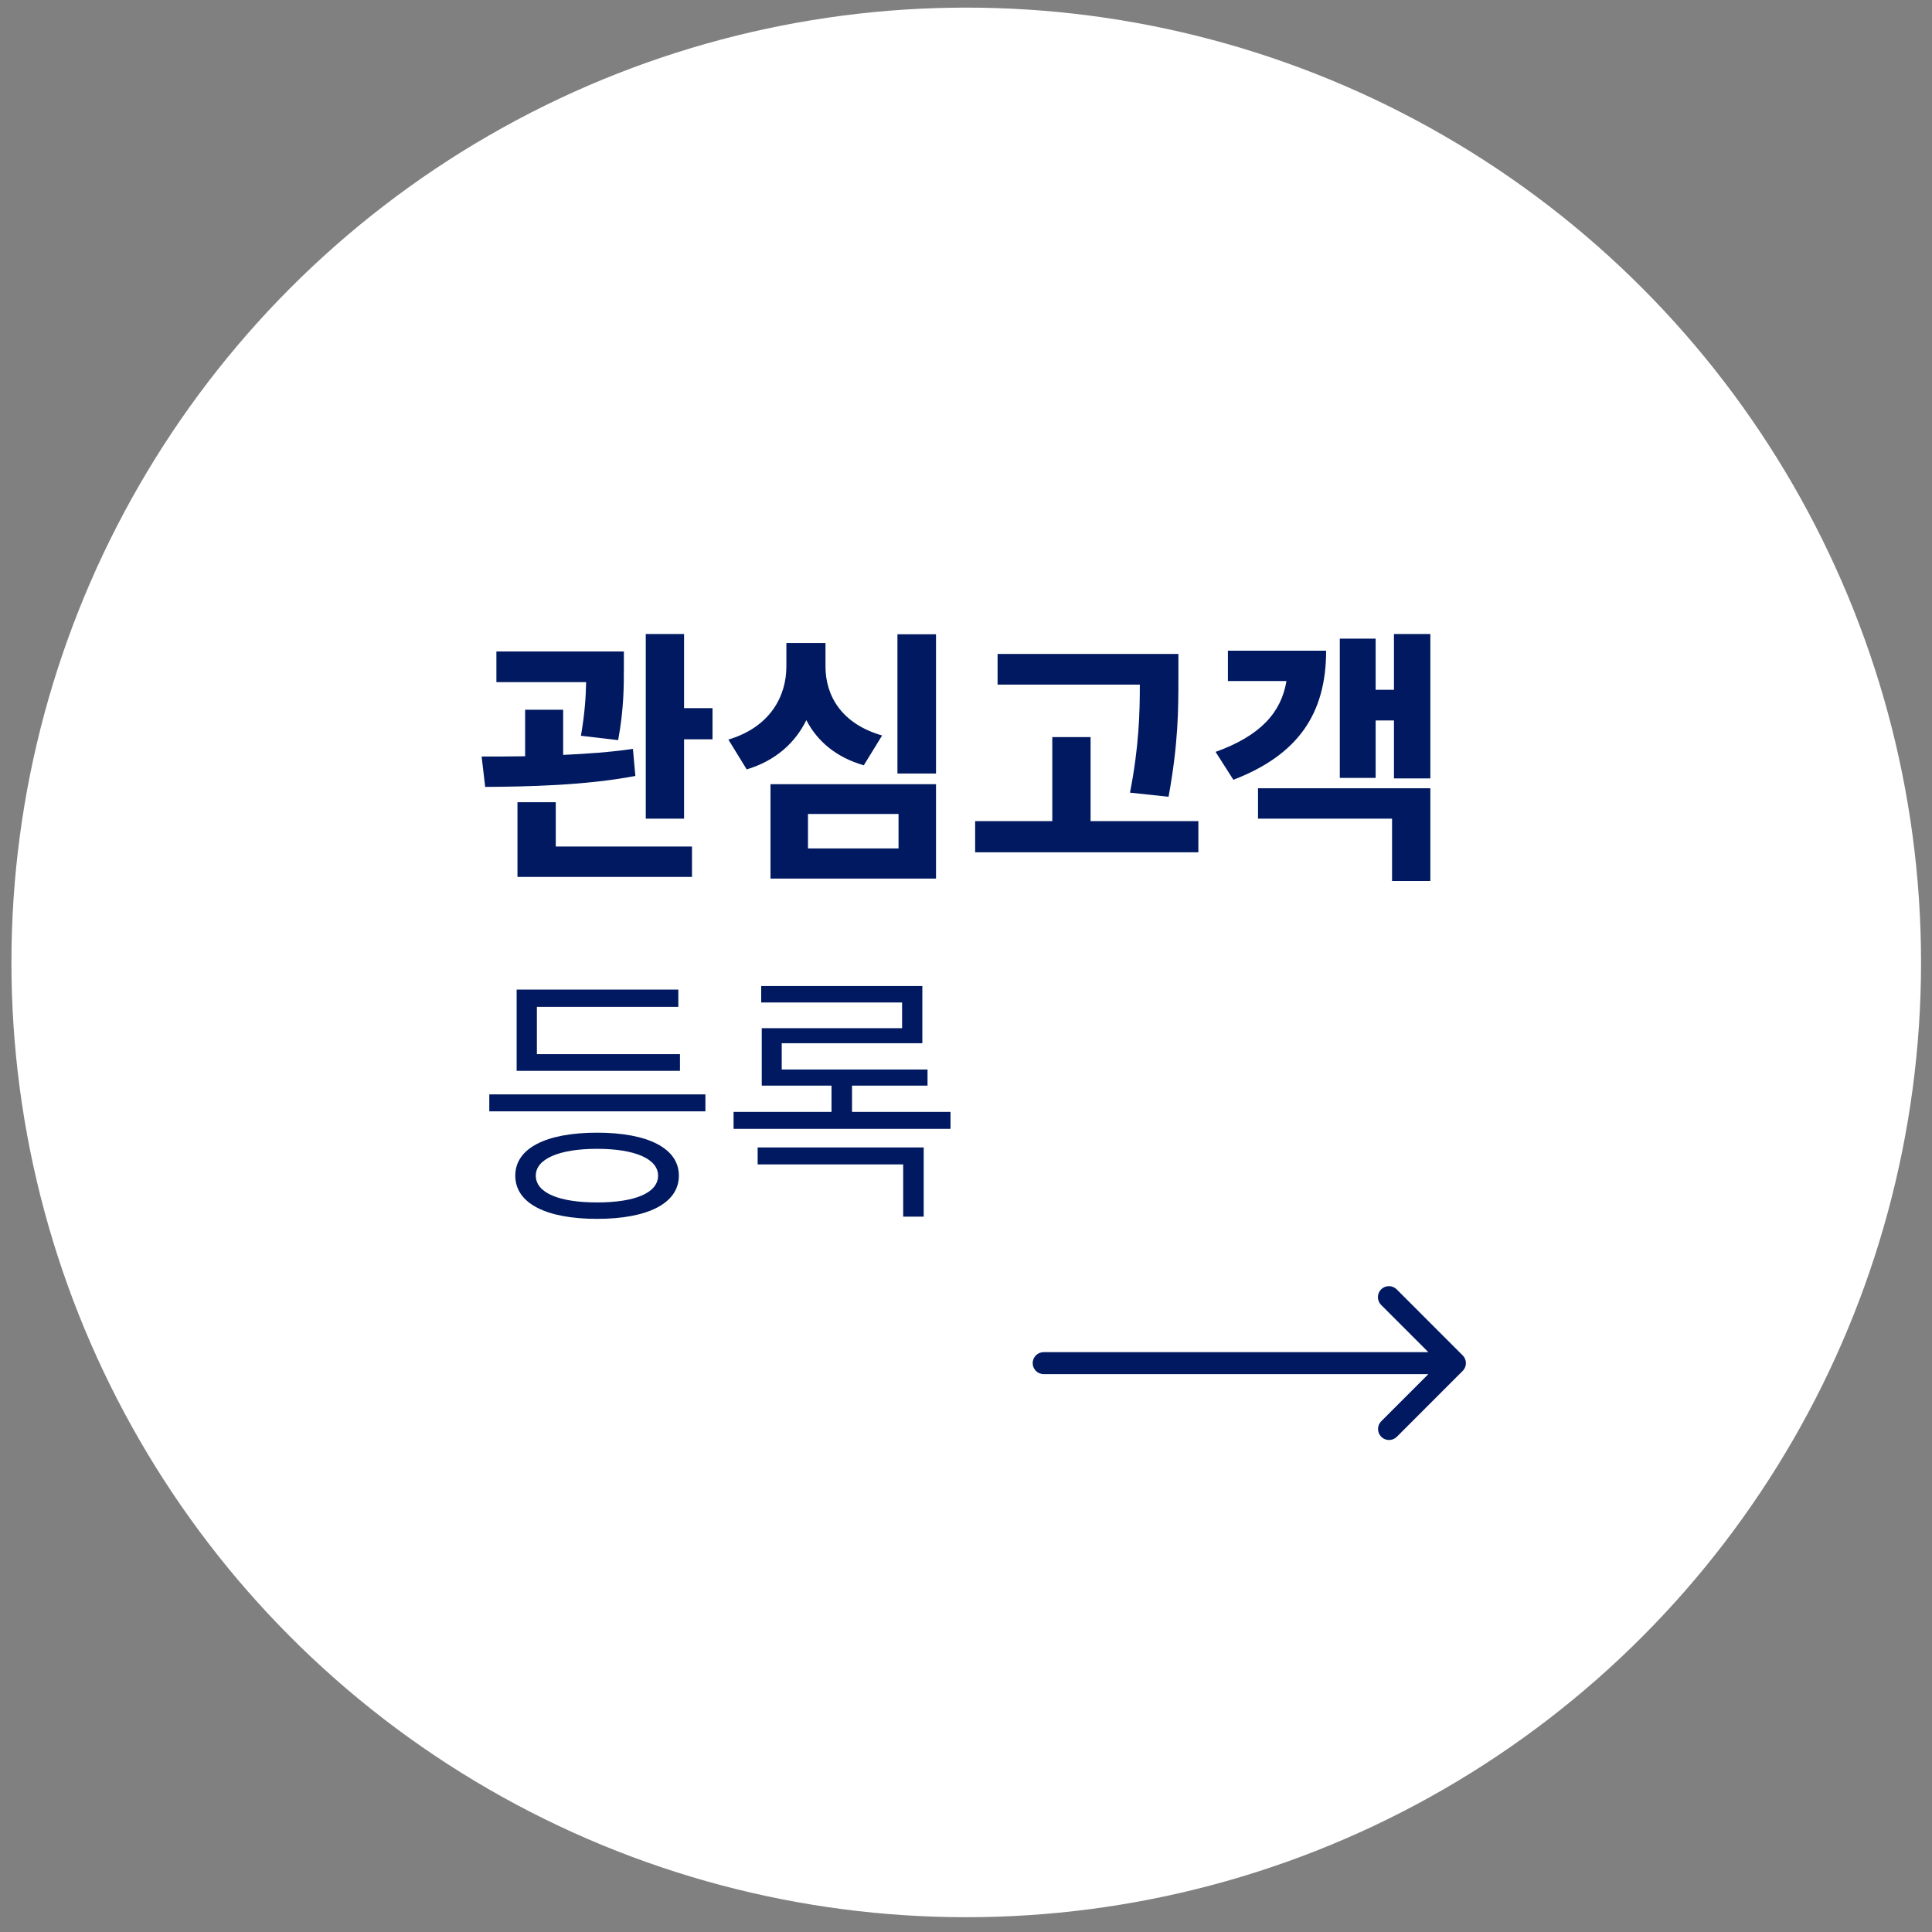 <svg width="113" height="113" viewBox="0 0 113 113" fill="none" xmlns="http://www.w3.org/2000/svg">
<rect x="0" y="0" width="113" height="113" fill="#808080" stroke="none"/>
<circle cx="56.514" cy="56.29" r="55.845" fill="white"/>
<path d="M29.034 38.105H36.49V39.049C36.49 40.073 36.49 41.497 36.154 43.289L33.978 43.033C34.202 41.753 34.266 40.745 34.282 39.897H29.034V38.105ZM28.17 44.249C28.938 44.249 29.802 44.249 30.714 44.233V41.513H32.938V44.153C34.314 44.089 35.722 43.993 37.018 43.801L37.162 45.385C34.202 45.945 30.842 46.009 28.378 46.025L28.17 44.249ZM30.266 51.289V46.921H32.506V49.513H40.474V51.289H30.266ZM37.77 47.881V37.081H40.01V41.417H41.674V43.241H40.01V47.881H37.77ZM52.49 37.097H54.746V45.241H52.49V37.097ZM42.602 43.257C45.066 42.521 45.994 40.697 45.994 38.985V37.609H48.282V38.985C48.282 40.665 49.194 42.329 51.594 43.017L50.522 44.761C48.906 44.297 47.802 43.353 47.162 42.121C46.506 43.449 45.37 44.489 43.674 45.001L42.602 43.257ZM45.066 51.385V45.865H54.746V51.385H45.066ZM47.258 49.625H52.554V47.609H47.258V49.625ZM58.347 38.249H68.923V39.625C68.923 41.433 68.923 43.465 68.347 46.601L66.091 46.361C66.619 43.673 66.667 41.689 66.667 40.041H58.347V38.249ZM57.035 49.849V48.025H61.547V43.113H63.787V48.025H70.091V49.849H57.035ZM81.531 37.081H83.659V45.529H81.531V42.137H80.459V45.497H78.363V37.353H80.459V40.345H81.531V37.081ZM71.099 43.977C73.723 43.033 74.939 41.673 75.243 39.833H71.819V38.057H77.563C77.563 41.753 75.915 44.153 72.139 45.609L71.099 43.977ZM73.579 47.881V46.105H83.659V51.529H81.419V47.881H73.579ZM28.618 64.009H41.258V65.001H28.618V64.009ZM30.138 68.761C30.138 67.161 31.93 66.249 34.922 66.249C37.898 66.249 39.706 67.161 39.706 68.761C39.706 70.377 37.898 71.289 34.922 71.289C31.93 71.289 30.138 70.377 30.138 68.761ZM30.218 62.633V57.881H39.674V58.889H31.402V61.657H39.77V62.633H30.218ZM31.338 68.761C31.338 69.769 32.698 70.329 34.922 70.329C37.146 70.329 38.49 69.769 38.49 68.761C38.49 67.785 37.146 67.193 34.922 67.193C32.698 67.193 31.338 67.785 31.338 68.761ZM42.906 65.033H48.634V63.497H44.554V60.137H52.762V58.633H44.522V57.673H53.946V61.017H45.722V62.553H54.25V63.497H49.834V65.033H55.594V66.025H42.906V65.033ZM44.314 68.105V67.113H54.026V71.161H52.826V68.105H44.314Z" fill="#001960"/>
<path d="M80.78 75.413C80.901 75.292 81.064 75.225 81.235 75.225C81.406 75.225 81.569 75.292 81.69 75.413L85.55 79.274C85.671 79.394 85.739 79.558 85.739 79.728C85.739 79.899 85.671 80.063 85.55 80.183L81.69 84.044C81.569 84.161 81.406 84.226 81.237 84.225C81.069 84.223 80.907 84.155 80.788 84.036C80.669 83.917 80.601 83.755 80.6 83.587C80.598 83.418 80.663 83.255 80.78 83.134L83.542 80.372H61.044C60.873 80.372 60.709 80.304 60.589 80.183C60.468 80.063 60.4 79.899 60.4 79.728C60.4 79.558 60.468 79.394 60.589 79.273C60.709 79.153 60.873 79.085 61.044 79.085H83.542L80.78 76.323C80.659 76.202 80.592 76.038 80.592 75.868C80.592 75.697 80.659 75.534 80.78 75.413Z" fill="#001960"/>
</svg>
